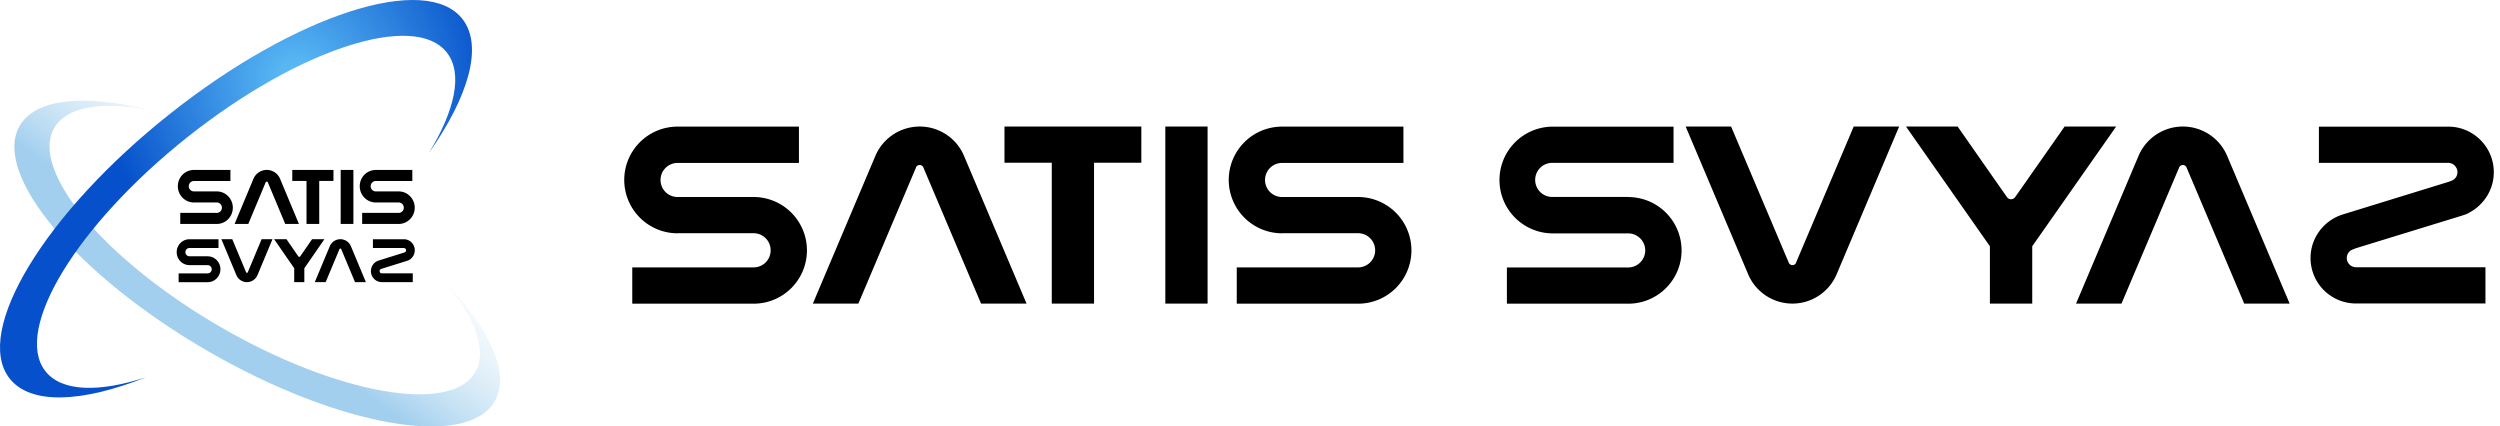 <svg width="340" height="58" fill="none" xmlns="http://www.w3.org/2000/svg"><path d="M143.041 41.291h5.748V22.135h6.432V17.21H136.609v4.925h6.432v19.156zM280.786 17.21l-4.402 6.282-2.317 3.308c-.277.394-.86.394-1.123 0l-2.317-3.308-4.387-6.282h-7.025l11.412 16.28v7.798h5.757V33.49l11.412-16.28h-7.01zm-116.554 0h-5.748V41.29h5.748V17.21zm-39.663 5.562c.186-.44.823-.44 1.008 0l7.846 18.519h6.188l-8.506-20.095a6.528 6.528 0 0 0-6.026-3.986 6.557 6.557 0 0 0-6.026 3.986l-8.506 20.095h6.188l7.846-18.519h-.012zm-32.416 8.946h10.337a2.32 2.32 0 0 1 2.318 2.33 2.317 2.317 0 0 1-2.318 2.317H85.988v4.937h16.502a7.25 7.25 0 0 0 7.254-7.255 7.258 7.258 0 0 0-7.254-7.254H92.153a2.31 2.31 0 0 1-2.318-2.318 2.317 2.317 0 0 1 2.318-2.317h16.502V17.22H92.153a7.25 7.25 0 0 0-7.255 7.254 7.258 7.258 0 0 0 7.255 7.255v-.012zm152.124 4.002a.543.543 0 0 1-1.006 0l-7.841-18.51h-6.18l8.497 20.084a6.537 6.537 0 0 0 6.02 3.994 6.537 6.537 0 0 0 6.019-3.994l8.497-20.084h-6.18l-7.841 18.51h.015zm52.583-18.51a6.537 6.537 0 0 0-6.019 3.993l-8.497 20.085h6.18l7.841-18.51a.543.543 0 0 1 1.006 0l7.841 18.51h6.18l-8.498-20.085a6.537 6.537 0 0 0-6.019-3.993h-.015zm-75.424 9.575h-10.334a2.313 2.313 0 0 1-2.317-2.317 2.313 2.313 0 0 1 2.317-2.318h16.499v-4.926h-16.499a7.259 7.259 0 0 0 0 14.517h10.334a2.323 2.323 0 0 1 2.317 2.317 2.323 2.323 0 0 1-2.317 2.317h-16.499v4.927h16.499c4.008 0 7.258-3.236 7.258-7.244a7.259 7.259 0 0 0-7.258-7.258v-.015zm-47.072 4.933h10.337a2.32 2.32 0 0 1 2.318 2.33 2.317 2.317 0 0 1-2.318 2.317h-16.502v4.937h16.502a7.25 7.25 0 0 0 7.254-7.255 7.258 7.258 0 0 0-7.254-7.254h-10.337a2.31 2.31 0 0 1-2.318-2.318 2.317 2.317 0 0 1 2.318-2.317h16.502V17.22h-16.502a7.25 7.25 0 0 0-7.255 7.254 7.258 7.258 0 0 0 7.255 7.255v-.012zm145.584 2.223l.481-.19 14.371-4.415c.204-.073.393-.131.597-.204.335-.146.641-.336.948-.525 1.69-1.122 2.813-3.017 2.813-5.189 0-3.41-2.77-6.194-6.18-6.194h-17.607v4.926h17.592c.685 0 1.254.583 1.254 1.268 0 .525-.321.962-.773 1.152l-.481.175-14.371 4.43a6.273 6.273 0 0 0-1.545.73c-1.69 1.121-2.813 3.016-2.813 5.188a6.178 6.178 0 0 0 6.064 6.18h17.723v-4.927h-17.607a1.263 1.263 0 0 1-1.253-1.253c0-.525.32-.962.772-1.152h.015zM41.686 30.453h1.73V24.61h1.935v-1.502H39.75v1.502h1.935v5.843zm.757 2.08l-1.054 1.523-.554.802a.162.162 0 0 1-.269 0l-.554-.802-1.05-1.524h-1.68l2.73 3.949v1.89h1.377v-1.89l2.731-3.949h-1.677zm5.619-9.425h-1.73v7.345h1.73v-7.345zm-11.936 1.697a.165.165 0 0 1 .303 0l2.361 5.648h1.863l-2.56-6.13a1.964 1.964 0 0 0-1.814-1.215c-.791 0-1.503.48-1.813 1.216l-2.56 6.13h1.863l2.36-5.65h-.003zm-9.755 2.73h3.11c.387 0 .698.318.698.71a.702.702 0 0 1-.698.707h-4.966v1.506h4.966c1.207 0 2.183-.99 2.183-2.213s-.98-2.213-2.183-2.213h-3.11a.7.7 0 0 1-.698-.707c0-.392.314-.707.698-.707h4.966v-1.506H26.37c-1.207 0-2.183.99-2.183 2.213s.98 2.213 2.183 2.213v-.003zm7.334 9.487a.13.13 0 0 1-.24 0l-1.877-4.49h-1.479l2.033 4.871c.245.587.813.969 1.44.969.629 0 1.197-.382 1.441-.969l2.033-4.87h-1.478L33.7 37.021h.004zm12.58-4.49c-.627 0-1.195.382-1.44.969l-2.032 4.87h1.478l1.876-4.488a.13.13 0 0 1 .241 0l1.876 4.489h1.479L47.73 33.5a1.564 1.564 0 0 0-1.44-.969h-.004zm-18.044 2.323h-2.473a.557.557 0 0 1-.555-.562c0-.311.248-.562.555-.562h3.948v-1.195h-3.948c-.96 0-1.737.788-1.737 1.76 0 .973.778 1.76 1.737 1.76h2.473a.56.56 0 0 1 .554.563.56.56 0 0 1-.555.562h-3.947v1.195h3.948c.959 0 1.736-.785 1.736-1.757 0-.972-.777-1.76-1.736-1.76v-.004zm22.868-7.32h3.11c.388 0 .698.318.698.71a.702.702 0 0 1-.697.707h-4.966v1.506h4.966c1.206 0 2.183-.99 2.183-2.213s-.98-2.213-2.183-2.213h-3.111a.7.7 0 0 1-.698-.707c0-.392.314-.707.698-.707h4.966v-1.506h-4.966c-1.207 0-2.183.99-2.183 2.213s.98 2.213 2.183 2.213v-.003zm.703 9.055l.116-.045 3.438-1.072c.049-.017.094-.031.143-.049.08-.035.153-.081.227-.127.404-.272.673-.732.673-1.259 0-.827-.663-1.502-1.479-1.502h-4.213v1.195h4.21c.163 0 .3.141.3.307a.302.302 0 0 1-.185.28l-.115.042-3.439 1.075a1.487 1.487 0 0 0-.37.176 1.513 1.513 0 0 0-.673 1.259c0 .82.649 1.484 1.451 1.499h4.241v-1.195h-4.213a.304.304 0 0 1-.115-.584h.003z" fill="#000"/><path d="M2.646 17.166c2.12-3.768 8.763-4.383 17.409-2.28-6.323-1.128-11.062-.36-12.708 2.566-3.268 5.811 6.915 17.933 22.744 27.077 15.83 9.145 31.31 11.846 34.578 6.038 1.646-2.927-.119-7.452-4.297-12.39 6.194 6.469 9.057 12.577 6.937 16.345-3.7 6.579-21.172 3.55-39.031-6.765C10.422 37.438-1.052 23.744 2.646 17.166z" fill="url(#paint0_linear_2901_27051)"/><path d="M62.915 2.616c2.825 3.666.813 10.523-4.624 18.247 3.575-5.818 4.694-10.845 2.5-13.69-4.355-5.653-20.118-.545-35.208 11.403-15.09 11.951-23.791 26.222-19.435 31.87 2.193 2.846 7.278 2.963 13.712.856-8.708 3.478-15.76 3.8-18.584.13-4.931-6.397 4.868-22.513 21.89-35.991C40.188 1.959 57.984-3.782 62.916 2.616z" fill="url(#paint1_radial_2901_27051)"/><defs><linearGradient id="paint0_linear_2901_27051" x1="47.005" y1="18.7" x2="31.359" y2="40.406" gradientUnits="userSpaceOnUse"><stop stop-color="#fff" stop-opacity="0"/><stop offset="1" stop-color="#A2CFEE"/></linearGradient><radialGradient id="paint1_radial_2901_27051" cx="0" cy="0" r="1" gradientUnits="userSpaceOnUse" gradientTransform="matrix(26.598 0 0 26.96 40.199 10.778)"><stop stop-color="#5FC0F7"/><stop offset="1" stop-color="#0651CB"/></radialGradient></defs></svg>
